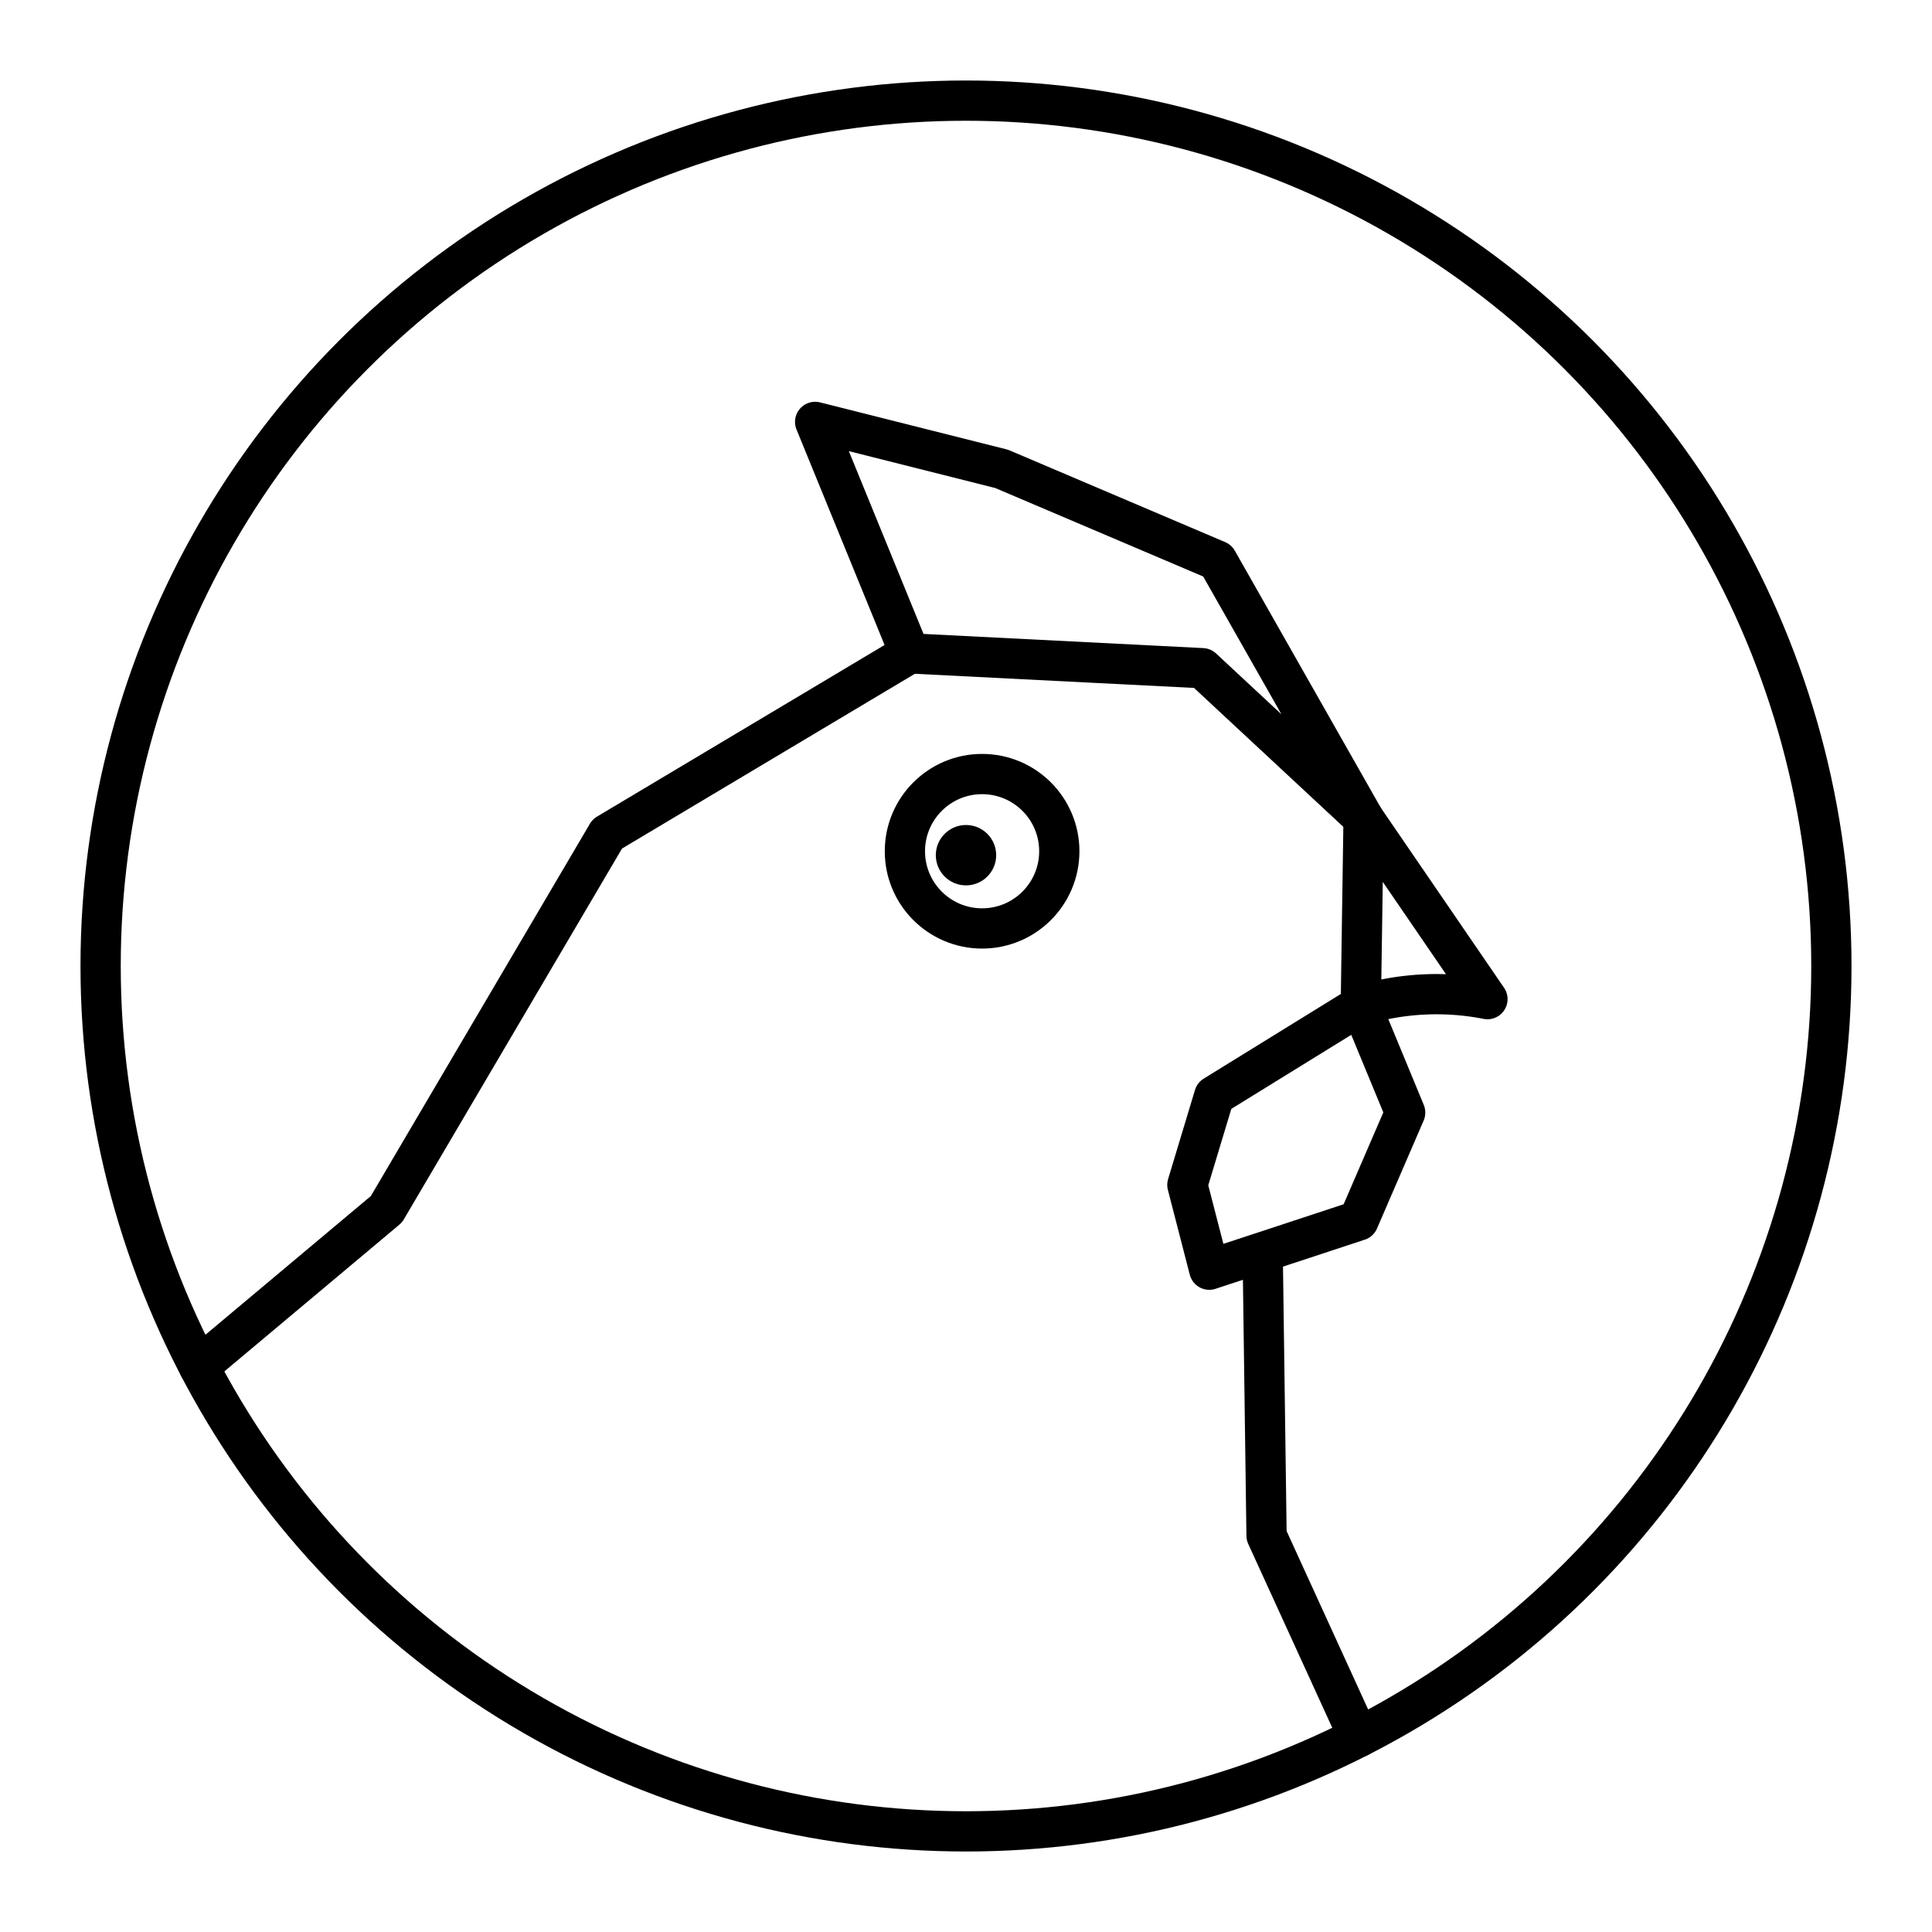 <?xml version="1.0" encoding="utf-8"?><!-- Uploaded to: SVG Repo, www.svgrepo.com, Generator: SVG Repo Mixer Tools -->
<svg width="800px" height="800px" viewBox="0 0 48 48" xmlns="http://www.w3.org/2000/svg"><defs><style>.a{fill:none;stroke:#000000;stroke-linecap:round;stroke-linejoin:round;}.b{fill:#000000;}</style></defs><circle class="a" cx="24" cy="24" r="21.5"/><path class="a" d="M33.756,43.159l-2.289-5.008-.096-7.026"/><path class="a" d="M31.898,30.935l1.854-.611,1.159-2.682L33.809,24.976l-3.641,2.248L29.5,29.438l.544,2.107Z"/><path class="a" d="M33.809,24.976a6.553,6.553,0,0,1,3.146-.153l-3.077-4.494Z"/><path class="a" d="M33.878,20.328l-3.634-6.399-5.359-2.28-4.633-1.167,2.35,5.751,7.27.368Z"/><path class="a" d="M22.602,16.234l-7.514,4.484L9.601,30.043l-4.66,3.908"/><circle class="a" cx="24.4" cy="21.149" r="1.918"/><circle class="b" cx="24" cy="21.247" r="0.75"/></svg>